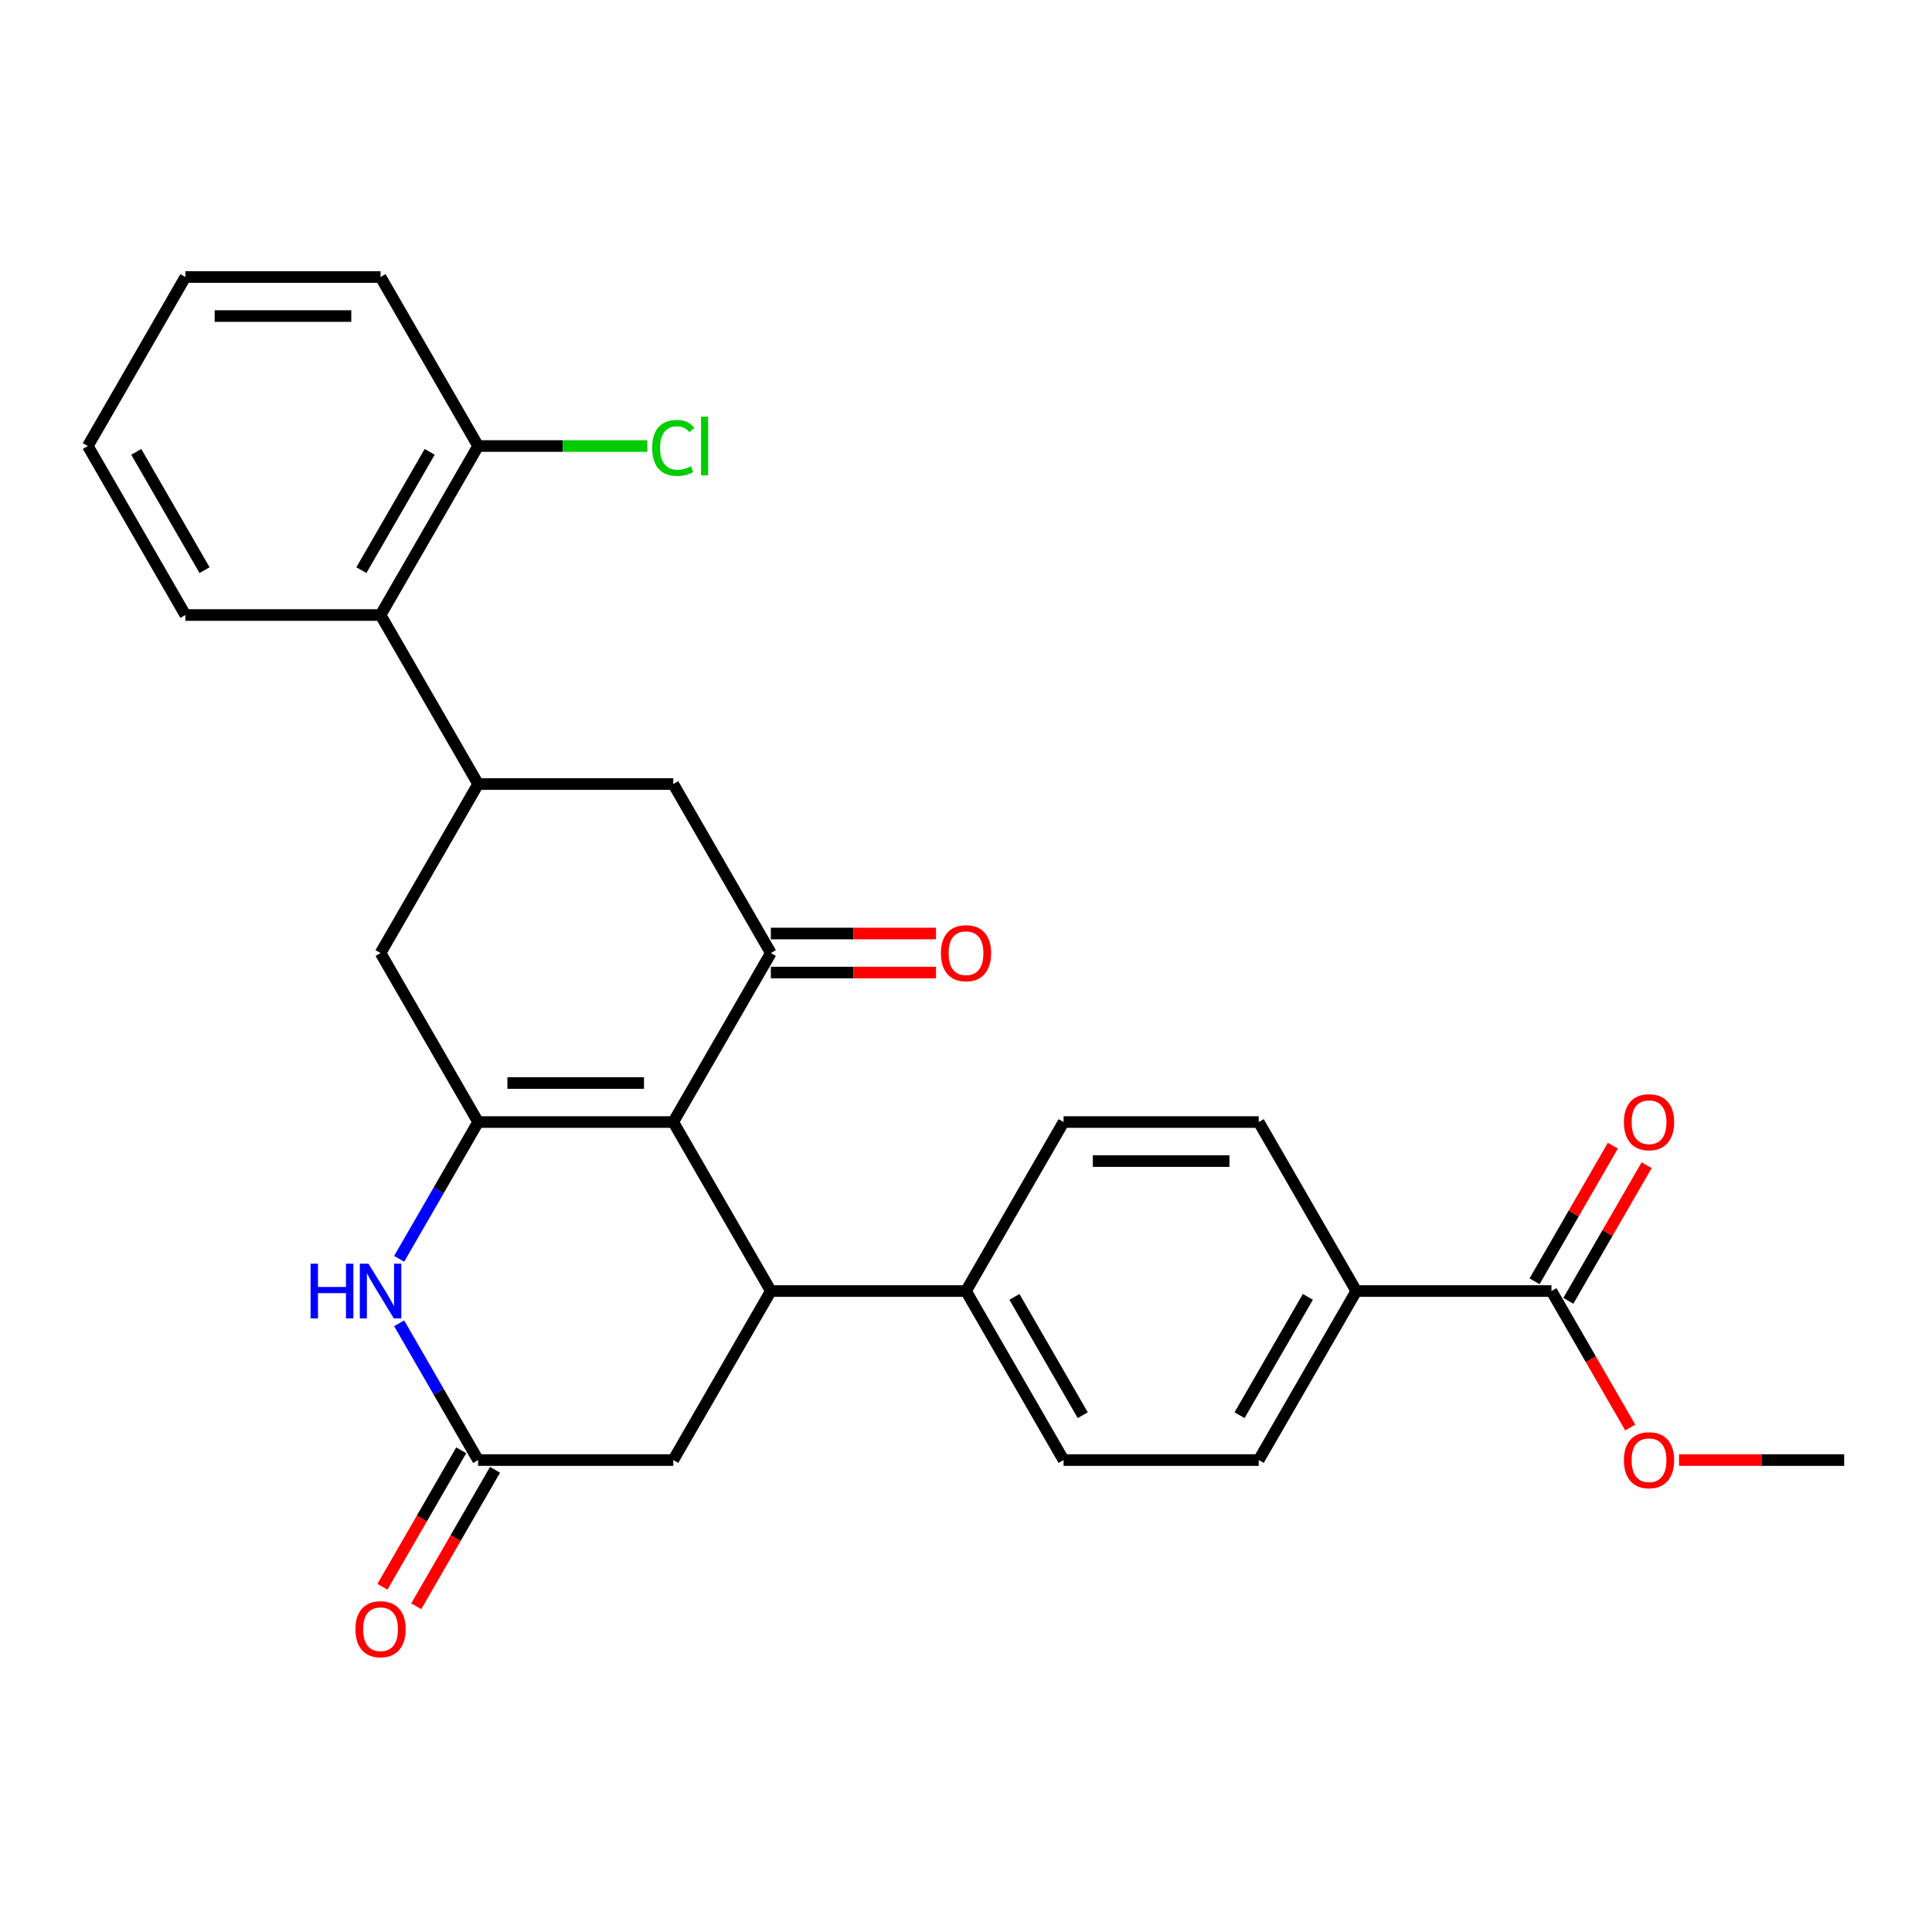<?xml version='1.0' encoding='iso-8859-1'?>
<svg version='1.1' baseProfile='full'
              xmlns='http://www.w3.org/2000/svg'
                      xmlns:rdkit='http://www.rdkit.org/xml'
                      xmlns:xlink='http://www.w3.org/1999/xlink'
                  xml:space='preserve'
width='1000px' height='1000px' viewBox='0 0 1000 1000'>
<!-- END OF HEADER -->
<rect style='opacity:1.0;fill:#FFFFFF;stroke:none' width='1000' height='1000' x='0' y='0'> </rect>
<path class='bond-0' d='M 348.485,580.768 L 247.475,580.768' style='fill:none;fill-rule:evenodd;stroke:#000000;stroke-width:6px;stroke-linecap:butt;stroke-linejoin:miter;stroke-opacity:1' />
<path class='bond-0' d='M 333.333,560.566 L 262.626,560.566' style='fill:none;fill-rule:evenodd;stroke:#000000;stroke-width:6px;stroke-linecap:butt;stroke-linejoin:miter;stroke-opacity:1' />
<path class='bond-1' d='M 348.485,580.768 L 398.99,493.291' style='fill:none;fill-rule:evenodd;stroke:#000000;stroke-width:6px;stroke-linecap:butt;stroke-linejoin:miter;stroke-opacity:1' />
<path class='bond-2' d='M 348.485,580.768 L 398.99,668.246' style='fill:none;fill-rule:evenodd;stroke:#000000;stroke-width:6px;stroke-linecap:butt;stroke-linejoin:miter;stroke-opacity:1' />
<path class='bond-3' d='M 247.475,580.768 L 227.039,616.164' style='fill:none;fill-rule:evenodd;stroke:#000000;stroke-width:6px;stroke-linecap:butt;stroke-linejoin:miter;stroke-opacity:1' />
<path class='bond-3' d='M 227.039,616.164 L 206.603,651.56' style='fill:none;fill-rule:evenodd;stroke:#0000FF;stroke-width:6px;stroke-linecap:butt;stroke-linejoin:miter;stroke-opacity:1' />
<path class='bond-6' d='M 247.475,580.768 L 196.97,493.291' style='fill:none;fill-rule:evenodd;stroke:#000000;stroke-width:6px;stroke-linecap:butt;stroke-linejoin:miter;stroke-opacity:1' />
<path class='bond-7' d='M 398.99,493.291 L 348.485,405.814' style='fill:none;fill-rule:evenodd;stroke:#000000;stroke-width:6px;stroke-linecap:butt;stroke-linejoin:miter;stroke-opacity:1' />
<path class='bond-13' d='M 398.99,503.392 L 441.732,503.392' style='fill:none;fill-rule:evenodd;stroke:#000000;stroke-width:6px;stroke-linecap:butt;stroke-linejoin:miter;stroke-opacity:1' />
<path class='bond-13' d='M 441.732,503.392 L 484.475,503.392' style='fill:none;fill-rule:evenodd;stroke:#FF0000;stroke-width:6px;stroke-linecap:butt;stroke-linejoin:miter;stroke-opacity:1' />
<path class='bond-13' d='M 398.99,483.19 L 441.732,483.19' style='fill:none;fill-rule:evenodd;stroke:#000000;stroke-width:6px;stroke-linecap:butt;stroke-linejoin:miter;stroke-opacity:1' />
<path class='bond-13' d='M 441.732,483.19 L 484.475,483.19' style='fill:none;fill-rule:evenodd;stroke:#FF0000;stroke-width:6px;stroke-linecap:butt;stroke-linejoin:miter;stroke-opacity:1' />
<path class='bond-10' d='M 398.99,668.246 L 348.485,755.723' style='fill:none;fill-rule:evenodd;stroke:#000000;stroke-width:6px;stroke-linecap:butt;stroke-linejoin:miter;stroke-opacity:1' />
<path class='bond-11' d='M 398.99,668.246 L 500,668.246' style='fill:none;fill-rule:evenodd;stroke:#000000;stroke-width:6px;stroke-linecap:butt;stroke-linejoin:miter;stroke-opacity:1' />
<path class='bond-29' d='M 206.603,684.931 L 227.039,720.327' style='fill:none;fill-rule:evenodd;stroke:#0000FF;stroke-width:6px;stroke-linecap:butt;stroke-linejoin:miter;stroke-opacity:1' />
<path class='bond-29' d='M 227.039,720.327 L 247.475,755.723' style='fill:none;fill-rule:evenodd;stroke:#000000;stroke-width:6px;stroke-linecap:butt;stroke-linejoin:miter;stroke-opacity:1' />
<path class='bond-4' d='M 247.475,405.814 L 348.485,405.814' style='fill:none;fill-rule:evenodd;stroke:#000000;stroke-width:6px;stroke-linecap:butt;stroke-linejoin:miter;stroke-opacity:1' />
<path class='bond-9' d='M 247.475,405.814 L 196.97,318.336' style='fill:none;fill-rule:evenodd;stroke:#000000;stroke-width:6px;stroke-linecap:butt;stroke-linejoin:miter;stroke-opacity:1' />
<path class='bond-28' d='M 247.475,405.814 L 196.97,493.291' style='fill:none;fill-rule:evenodd;stroke:#000000;stroke-width:6px;stroke-linecap:butt;stroke-linejoin:miter;stroke-opacity:1' />
<path class='bond-5' d='M 247.475,755.723 L 348.485,755.723' style='fill:none;fill-rule:evenodd;stroke:#000000;stroke-width:6px;stroke-linecap:butt;stroke-linejoin:miter;stroke-opacity:1' />
<path class='bond-14' d='M 238.727,750.672 L 218.337,785.988' style='fill:none;fill-rule:evenodd;stroke:#000000;stroke-width:6px;stroke-linecap:butt;stroke-linejoin:miter;stroke-opacity:1' />
<path class='bond-14' d='M 218.337,785.988 L 197.948,821.304' style='fill:none;fill-rule:evenodd;stroke:#FF0000;stroke-width:6px;stroke-linecap:butt;stroke-linejoin:miter;stroke-opacity:1' />
<path class='bond-14' d='M 256.222,760.773 L 235.833,796.089' style='fill:none;fill-rule:evenodd;stroke:#000000;stroke-width:6px;stroke-linecap:butt;stroke-linejoin:miter;stroke-opacity:1' />
<path class='bond-14' d='M 235.833,796.089 L 215.443,831.405' style='fill:none;fill-rule:evenodd;stroke:#FF0000;stroke-width:6px;stroke-linecap:butt;stroke-linejoin:miter;stroke-opacity:1' />
<path class='bond-8' d='M 803.03,668.246 L 702.02,668.246' style='fill:none;fill-rule:evenodd;stroke:#000000;stroke-width:6px;stroke-linecap:butt;stroke-linejoin:miter;stroke-opacity:1' />
<path class='bond-16' d='M 811.778,673.296 L 832.041,638.2' style='fill:none;fill-rule:evenodd;stroke:#000000;stroke-width:6px;stroke-linecap:butt;stroke-linejoin:miter;stroke-opacity:1' />
<path class='bond-16' d='M 832.041,638.2 L 852.303,603.104' style='fill:none;fill-rule:evenodd;stroke:#FF0000;stroke-width:6px;stroke-linecap:butt;stroke-linejoin:miter;stroke-opacity:1' />
<path class='bond-16' d='M 794.283,663.195 L 814.545,628.099' style='fill:none;fill-rule:evenodd;stroke:#000000;stroke-width:6px;stroke-linecap:butt;stroke-linejoin:miter;stroke-opacity:1' />
<path class='bond-16' d='M 814.545,628.099 L 834.808,593.003' style='fill:none;fill-rule:evenodd;stroke:#FF0000;stroke-width:6px;stroke-linecap:butt;stroke-linejoin:miter;stroke-opacity:1' />
<path class='bond-21' d='M 803.03,668.246 L 823.42,703.562' style='fill:none;fill-rule:evenodd;stroke:#000000;stroke-width:6px;stroke-linecap:butt;stroke-linejoin:miter;stroke-opacity:1' />
<path class='bond-21' d='M 823.42,703.562 L 843.81,738.878' style='fill:none;fill-rule:evenodd;stroke:#FF0000;stroke-width:6px;stroke-linecap:butt;stroke-linejoin:miter;stroke-opacity:1' />
<path class='bond-15' d='M 196.97,318.336 L 247.475,230.859' style='fill:none;fill-rule:evenodd;stroke:#000000;stroke-width:6px;stroke-linecap:butt;stroke-linejoin:miter;stroke-opacity:1' />
<path class='bond-15' d='M 187.05,295.114 L 222.404,233.88' style='fill:none;fill-rule:evenodd;stroke:#000000;stroke-width:6px;stroke-linecap:butt;stroke-linejoin:miter;stroke-opacity:1' />
<path class='bond-23' d='M 196.97,318.336 L 95.96,318.336' style='fill:none;fill-rule:evenodd;stroke:#000000;stroke-width:6px;stroke-linecap:butt;stroke-linejoin:miter;stroke-opacity:1' />
<path class='bond-17' d='M 500,668.246 L 550.505,580.768' style='fill:none;fill-rule:evenodd;stroke:#000000;stroke-width:6px;stroke-linecap:butt;stroke-linejoin:miter;stroke-opacity:1' />
<path class='bond-18' d='M 500,668.246 L 550.505,755.723' style='fill:none;fill-rule:evenodd;stroke:#000000;stroke-width:6px;stroke-linecap:butt;stroke-linejoin:miter;stroke-opacity:1' />
<path class='bond-18' d='M 525.071,671.266 L 560.425,732.5' style='fill:none;fill-rule:evenodd;stroke:#000000;stroke-width:6px;stroke-linecap:butt;stroke-linejoin:miter;stroke-opacity:1' />
<path class='bond-12' d='M 702.02,668.246 L 651.515,755.723' style='fill:none;fill-rule:evenodd;stroke:#000000;stroke-width:6px;stroke-linecap:butt;stroke-linejoin:miter;stroke-opacity:1' />
<path class='bond-12' d='M 676.949,671.266 L 641.595,732.5' style='fill:none;fill-rule:evenodd;stroke:#000000;stroke-width:6px;stroke-linecap:butt;stroke-linejoin:miter;stroke-opacity:1' />
<path class='bond-30' d='M 702.02,668.246 L 651.515,580.768' style='fill:none;fill-rule:evenodd;stroke:#000000;stroke-width:6px;stroke-linecap:butt;stroke-linejoin:miter;stroke-opacity:1' />
<path class='bond-22' d='M 247.475,230.859 L 291.257,230.859' style='fill:none;fill-rule:evenodd;stroke:#000000;stroke-width:6px;stroke-linecap:butt;stroke-linejoin:miter;stroke-opacity:1' />
<path class='bond-22' d='M 291.257,230.859 L 335.04,230.859' style='fill:none;fill-rule:evenodd;stroke:#00CC00;stroke-width:6px;stroke-linecap:butt;stroke-linejoin:miter;stroke-opacity:1' />
<path class='bond-24' d='M 247.475,230.859 L 196.97,143.382' style='fill:none;fill-rule:evenodd;stroke:#000000;stroke-width:6px;stroke-linecap:butt;stroke-linejoin:miter;stroke-opacity:1' />
<path class='bond-19' d='M 550.505,580.768 L 651.515,580.768' style='fill:none;fill-rule:evenodd;stroke:#000000;stroke-width:6px;stroke-linecap:butt;stroke-linejoin:miter;stroke-opacity:1' />
<path class='bond-19' d='M 565.657,600.97 L 636.364,600.97' style='fill:none;fill-rule:evenodd;stroke:#000000;stroke-width:6px;stroke-linecap:butt;stroke-linejoin:miter;stroke-opacity:1' />
<path class='bond-20' d='M 550.505,755.723 L 651.515,755.723' style='fill:none;fill-rule:evenodd;stroke:#000000;stroke-width:6px;stroke-linecap:butt;stroke-linejoin:miter;stroke-opacity:1' />
<path class='bond-25' d='M 869.061,755.723 L 911.803,755.723' style='fill:none;fill-rule:evenodd;stroke:#FF0000;stroke-width:6px;stroke-linecap:butt;stroke-linejoin:miter;stroke-opacity:1' />
<path class='bond-25' d='M 911.803,755.723 L 954.545,755.723' style='fill:none;fill-rule:evenodd;stroke:#000000;stroke-width:6px;stroke-linecap:butt;stroke-linejoin:miter;stroke-opacity:1' />
<path class='bond-26' d='M 95.96,318.336 L 45.455,230.859' style='fill:none;fill-rule:evenodd;stroke:#000000;stroke-width:6px;stroke-linecap:butt;stroke-linejoin:miter;stroke-opacity:1' />
<path class='bond-26' d='M 105.879,295.114 L 70.526,233.88' style='fill:none;fill-rule:evenodd;stroke:#000000;stroke-width:6px;stroke-linecap:butt;stroke-linejoin:miter;stroke-opacity:1' />
<path class='bond-31' d='M 196.97,143.382 L 95.96,143.382' style='fill:none;fill-rule:evenodd;stroke:#000000;stroke-width:6px;stroke-linecap:butt;stroke-linejoin:miter;stroke-opacity:1' />
<path class='bond-31' d='M 181.818,163.584 L 111.111,163.584' style='fill:none;fill-rule:evenodd;stroke:#000000;stroke-width:6px;stroke-linecap:butt;stroke-linejoin:miter;stroke-opacity:1' />
<path class='bond-27' d='M 45.455,230.859 L 95.96,143.382' style='fill:none;fill-rule:evenodd;stroke:#000000;stroke-width:6px;stroke-linecap:butt;stroke-linejoin:miter;stroke-opacity:1' />
<path  class='atom-4' d='M 160.75 654.086
L 164.59 654.086
L 164.59 666.126
L 179.07 666.126
L 179.07 654.086
L 182.91 654.086
L 182.91 682.406
L 179.07 682.406
L 179.07 669.326
L 164.59 669.326
L 164.59 682.406
L 160.75 682.406
L 160.75 654.086
' fill='#0000FF'/>
<path  class='atom-4' d='M 190.71 654.086
L 199.99 669.086
Q 200.91 670.566, 202.39 673.246
Q 203.87 675.926, 203.95 676.086
L 203.95 654.086
L 207.71 654.086
L 207.71 682.406
L 203.83 682.406
L 193.87 666.006
Q 192.71 664.086, 191.47 661.886
Q 190.27 659.686, 189.91 659.006
L 189.91 682.406
L 186.23 682.406
L 186.23 654.086
L 190.71 654.086
' fill='#0000FF'/>
<path  class='atom-14' d='M 487 493.371
Q 487 486.571, 490.36 482.771
Q 493.72 478.971, 500 478.971
Q 506.28 478.971, 509.64 482.771
Q 513 486.571, 513 493.371
Q 513 500.251, 509.6 504.171
Q 506.2 508.051, 500 508.051
Q 493.76 508.051, 490.36 504.171
Q 487 500.291, 487 493.371
M 500 504.851
Q 504.32 504.851, 506.64 501.971
Q 509 499.051, 509 493.371
Q 509 487.811, 506.64 485.011
Q 504.32 482.171, 500 482.171
Q 495.68 482.171, 493.32 484.971
Q 491 487.771, 491 493.371
Q 491 499.091, 493.32 501.971
Q 495.68 504.851, 500 504.851
' fill='#FF0000'/>
<path  class='atom-15' d='M 183.97 843.28
Q 183.97 836.48, 187.33 832.68
Q 190.69 828.88, 196.97 828.88
Q 203.25 828.88, 206.61 832.68
Q 209.97 836.48, 209.97 843.28
Q 209.97 850.16, 206.57 854.08
Q 203.17 857.96, 196.97 857.96
Q 190.73 857.96, 187.33 854.08
Q 183.97 850.2, 183.97 843.28
M 196.97 854.76
Q 201.29 854.76, 203.61 851.88
Q 205.97 848.96, 205.97 843.28
Q 205.97 837.72, 203.61 834.92
Q 201.29 832.08, 196.97 832.08
Q 192.65 832.08, 190.29 834.88
Q 187.97 837.68, 187.97 843.28
Q 187.97 849, 190.29 851.88
Q 192.65 854.76, 196.97 854.76
' fill='#FF0000'/>
<path  class='atom-17' d='M 840.535 580.848
Q 840.535 574.048, 843.895 570.248
Q 847.255 566.448, 853.535 566.448
Q 859.815 566.448, 863.175 570.248
Q 866.535 574.048, 866.535 580.848
Q 866.535 587.728, 863.135 591.648
Q 859.735 595.528, 853.535 595.528
Q 847.295 595.528, 843.895 591.648
Q 840.535 587.768, 840.535 580.848
M 853.535 592.328
Q 857.855 592.328, 860.175 589.448
Q 862.535 586.528, 862.535 580.848
Q 862.535 575.288, 860.175 572.488
Q 857.855 569.648, 853.535 569.648
Q 849.215 569.648, 846.855 572.448
Q 844.535 575.248, 844.535 580.848
Q 844.535 586.568, 846.855 589.448
Q 849.215 592.328, 853.535 592.328
' fill='#FF0000'/>
<path  class='atom-22' d='M 840.535 755.803
Q 840.535 749.003, 843.895 745.203
Q 847.255 741.403, 853.535 741.403
Q 859.815 741.403, 863.175 745.203
Q 866.535 749.003, 866.535 755.803
Q 866.535 762.683, 863.135 766.603
Q 859.735 770.483, 853.535 770.483
Q 847.295 770.483, 843.895 766.603
Q 840.535 762.723, 840.535 755.803
M 853.535 767.283
Q 857.855 767.283, 860.175 764.403
Q 862.535 761.483, 862.535 755.803
Q 862.535 750.243, 860.175 747.443
Q 857.855 744.603, 853.535 744.603
Q 849.215 744.603, 846.855 747.403
Q 844.535 750.203, 844.535 755.803
Q 844.535 761.523, 846.855 764.403
Q 849.215 767.283, 853.535 767.283
' fill='#FF0000'/>
<path  class='atom-23' d='M 337.565 231.839
Q 337.565 224.799, 340.845 221.119
Q 344.165 217.399, 350.445 217.399
Q 356.285 217.399, 359.405 221.519
L 356.765 223.679
Q 354.485 220.679, 350.445 220.679
Q 346.165 220.679, 343.885 223.559
Q 341.645 226.399, 341.645 231.839
Q 341.645 237.439, 343.965 240.319
Q 346.325 243.199, 350.885 243.199
Q 354.005 243.199, 357.645 241.319
L 358.765 244.319
Q 357.285 245.279, 355.045 245.839
Q 352.805 246.399, 350.325 246.399
Q 344.165 246.399, 340.845 242.639
Q 337.565 238.879, 337.565 231.839
' fill='#00CC00'/>
<path  class='atom-23' d='M 362.845 215.679
L 366.525 215.679
L 366.525 246.039
L 362.845 246.039
L 362.845 215.679
' fill='#00CC00'/>
</svg>
